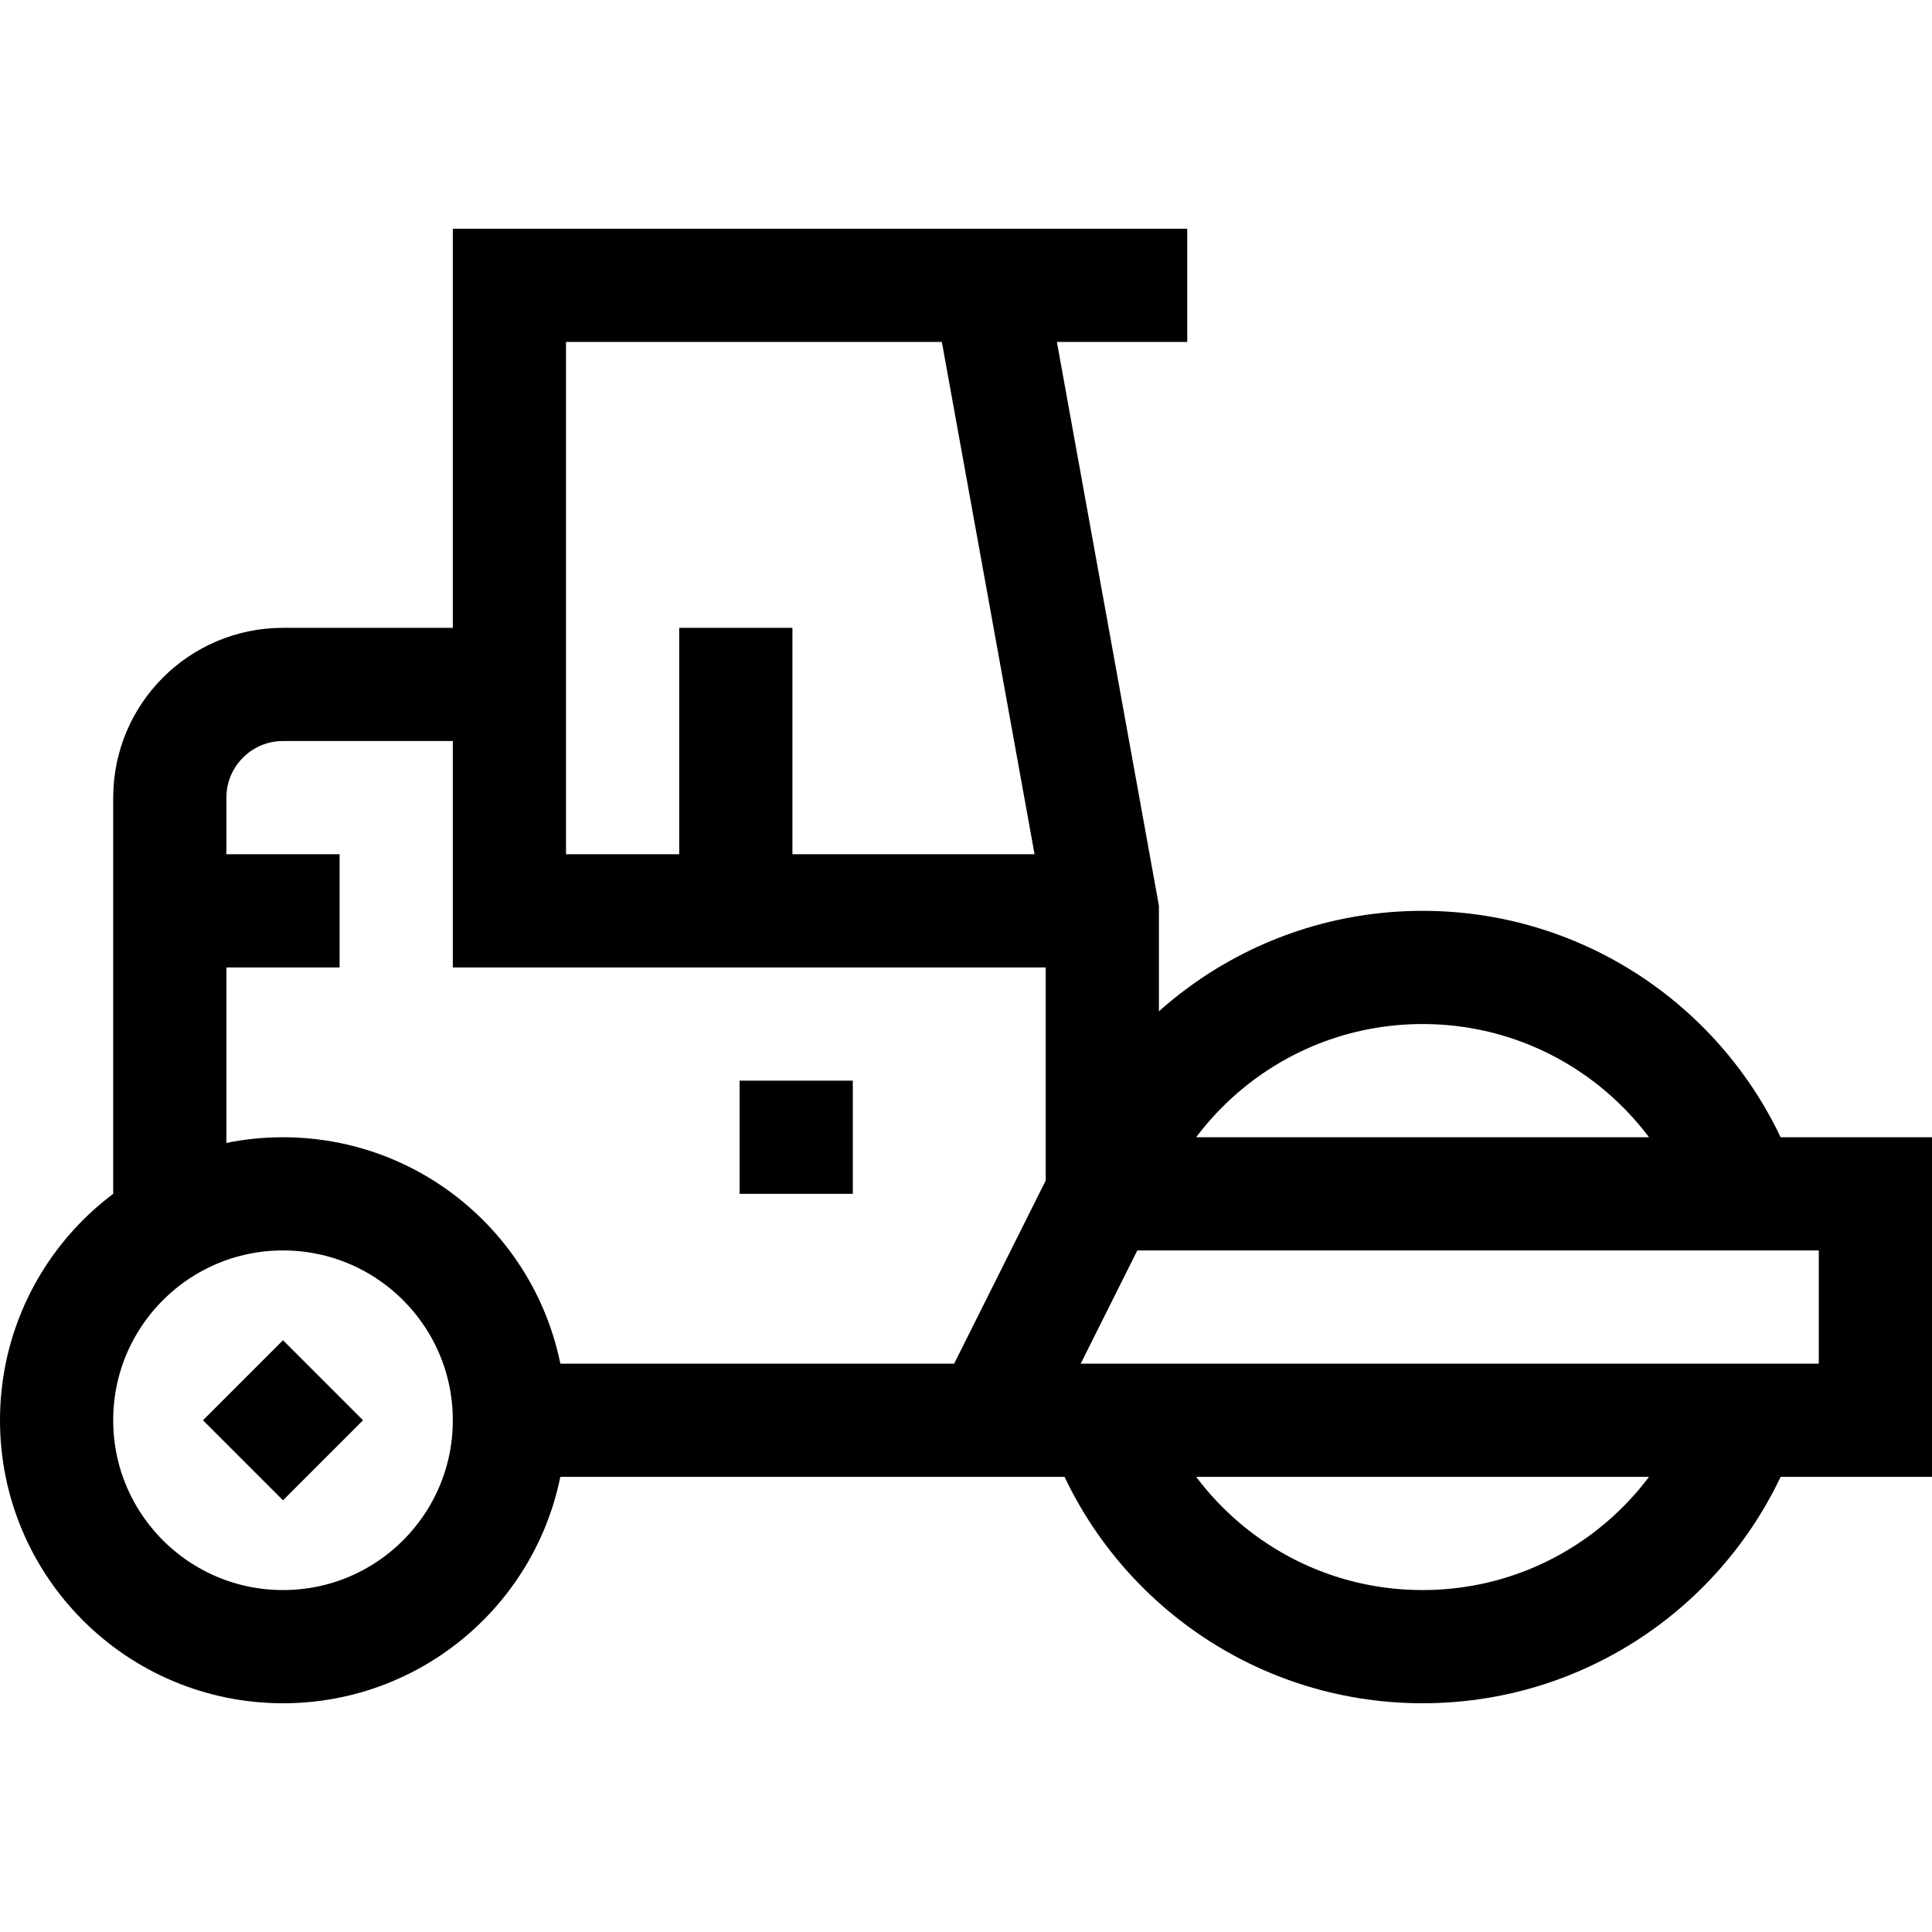 <?xml version="1.0" encoding="UTF-8"?>
<svg xmlns="http://www.w3.org/2000/svg" xmlns:xlink="http://www.w3.org/1999/xlink" version="1.1" id="Capa_1" x="0px" y="0px" viewBox="0 0 512 512" style="enable-background:new 0 0 512 512;" xml:space="preserve" width="512" height="512">
<g>
	<circle style="fill:none;stroke:#000000;stroke-width:30;stroke-miterlimit:10;" cx="75" cy="376.382" r="60"/>
	
		<line style="fill:none;stroke:#000000;stroke-width:30;stroke-miterlimit:10;" x1="64.393" y1="386.989" x2="85.607" y2="365.775"/>
	<path style="fill:none;stroke:#000000;stroke-width:30;stroke-miterlimit:10;" d="M292.128,376.382&#10;&#9;&#9;c12.356,34.954,45.686,60,84.872,60s72.516-25.046,84.872-60"/>
	<path style="fill:none;stroke:#000000;stroke-width:30;stroke-miterlimit:10;" d="M461.872,316.382&#10;&#9;&#9;c-12.356-34.954-45.686-60-84.872-60s-72.516,25.046-84.872,60"/>
	<polyline style="fill:none;stroke:#000000;stroke-width:30;stroke-miterlimit:10;" points="292.128,316.382 497,316.382 &#10;&#9;&#9;497,376.382 135,376.382 &#9;"/>
	<line style="fill:none;stroke:#000000;stroke-width:30;stroke-miterlimit:10;" x1="195" y1="241.382" x2="195" y2="166.382"/>
	<path style="fill:none;stroke:#000000;stroke-width:30;stroke-miterlimit:10;" d="M45,324.41V211.382c0-16.569,13.431-30,30-30h60"/>
	<polyline style="fill:none;stroke:#000000;stroke-width:30;stroke-miterlimit:10;" points="262.128,75.618 292.128,241.382 &#10;&#9;&#9;292.128,316.382 262.128,376.382 &#9;"/>
	<polyline style="fill:none;stroke:#000000;stroke-width:30;stroke-miterlimit:10;" points="292.128,241.382 135,241.382 &#10;&#9;&#9;135,75.618 314.628,75.618 &#9;"/>
	<line style="fill:none;stroke:#000000;stroke-width:30;stroke-miterlimit:10;" x1="196" y1="301.382" x2="226" y2="301.382"/>
	<line style="fill:none;stroke:#000000;stroke-width:30;stroke-miterlimit:10;" x1="45" y1="241.382" x2="90" y2="241.382"/>
</g>















</svg>
